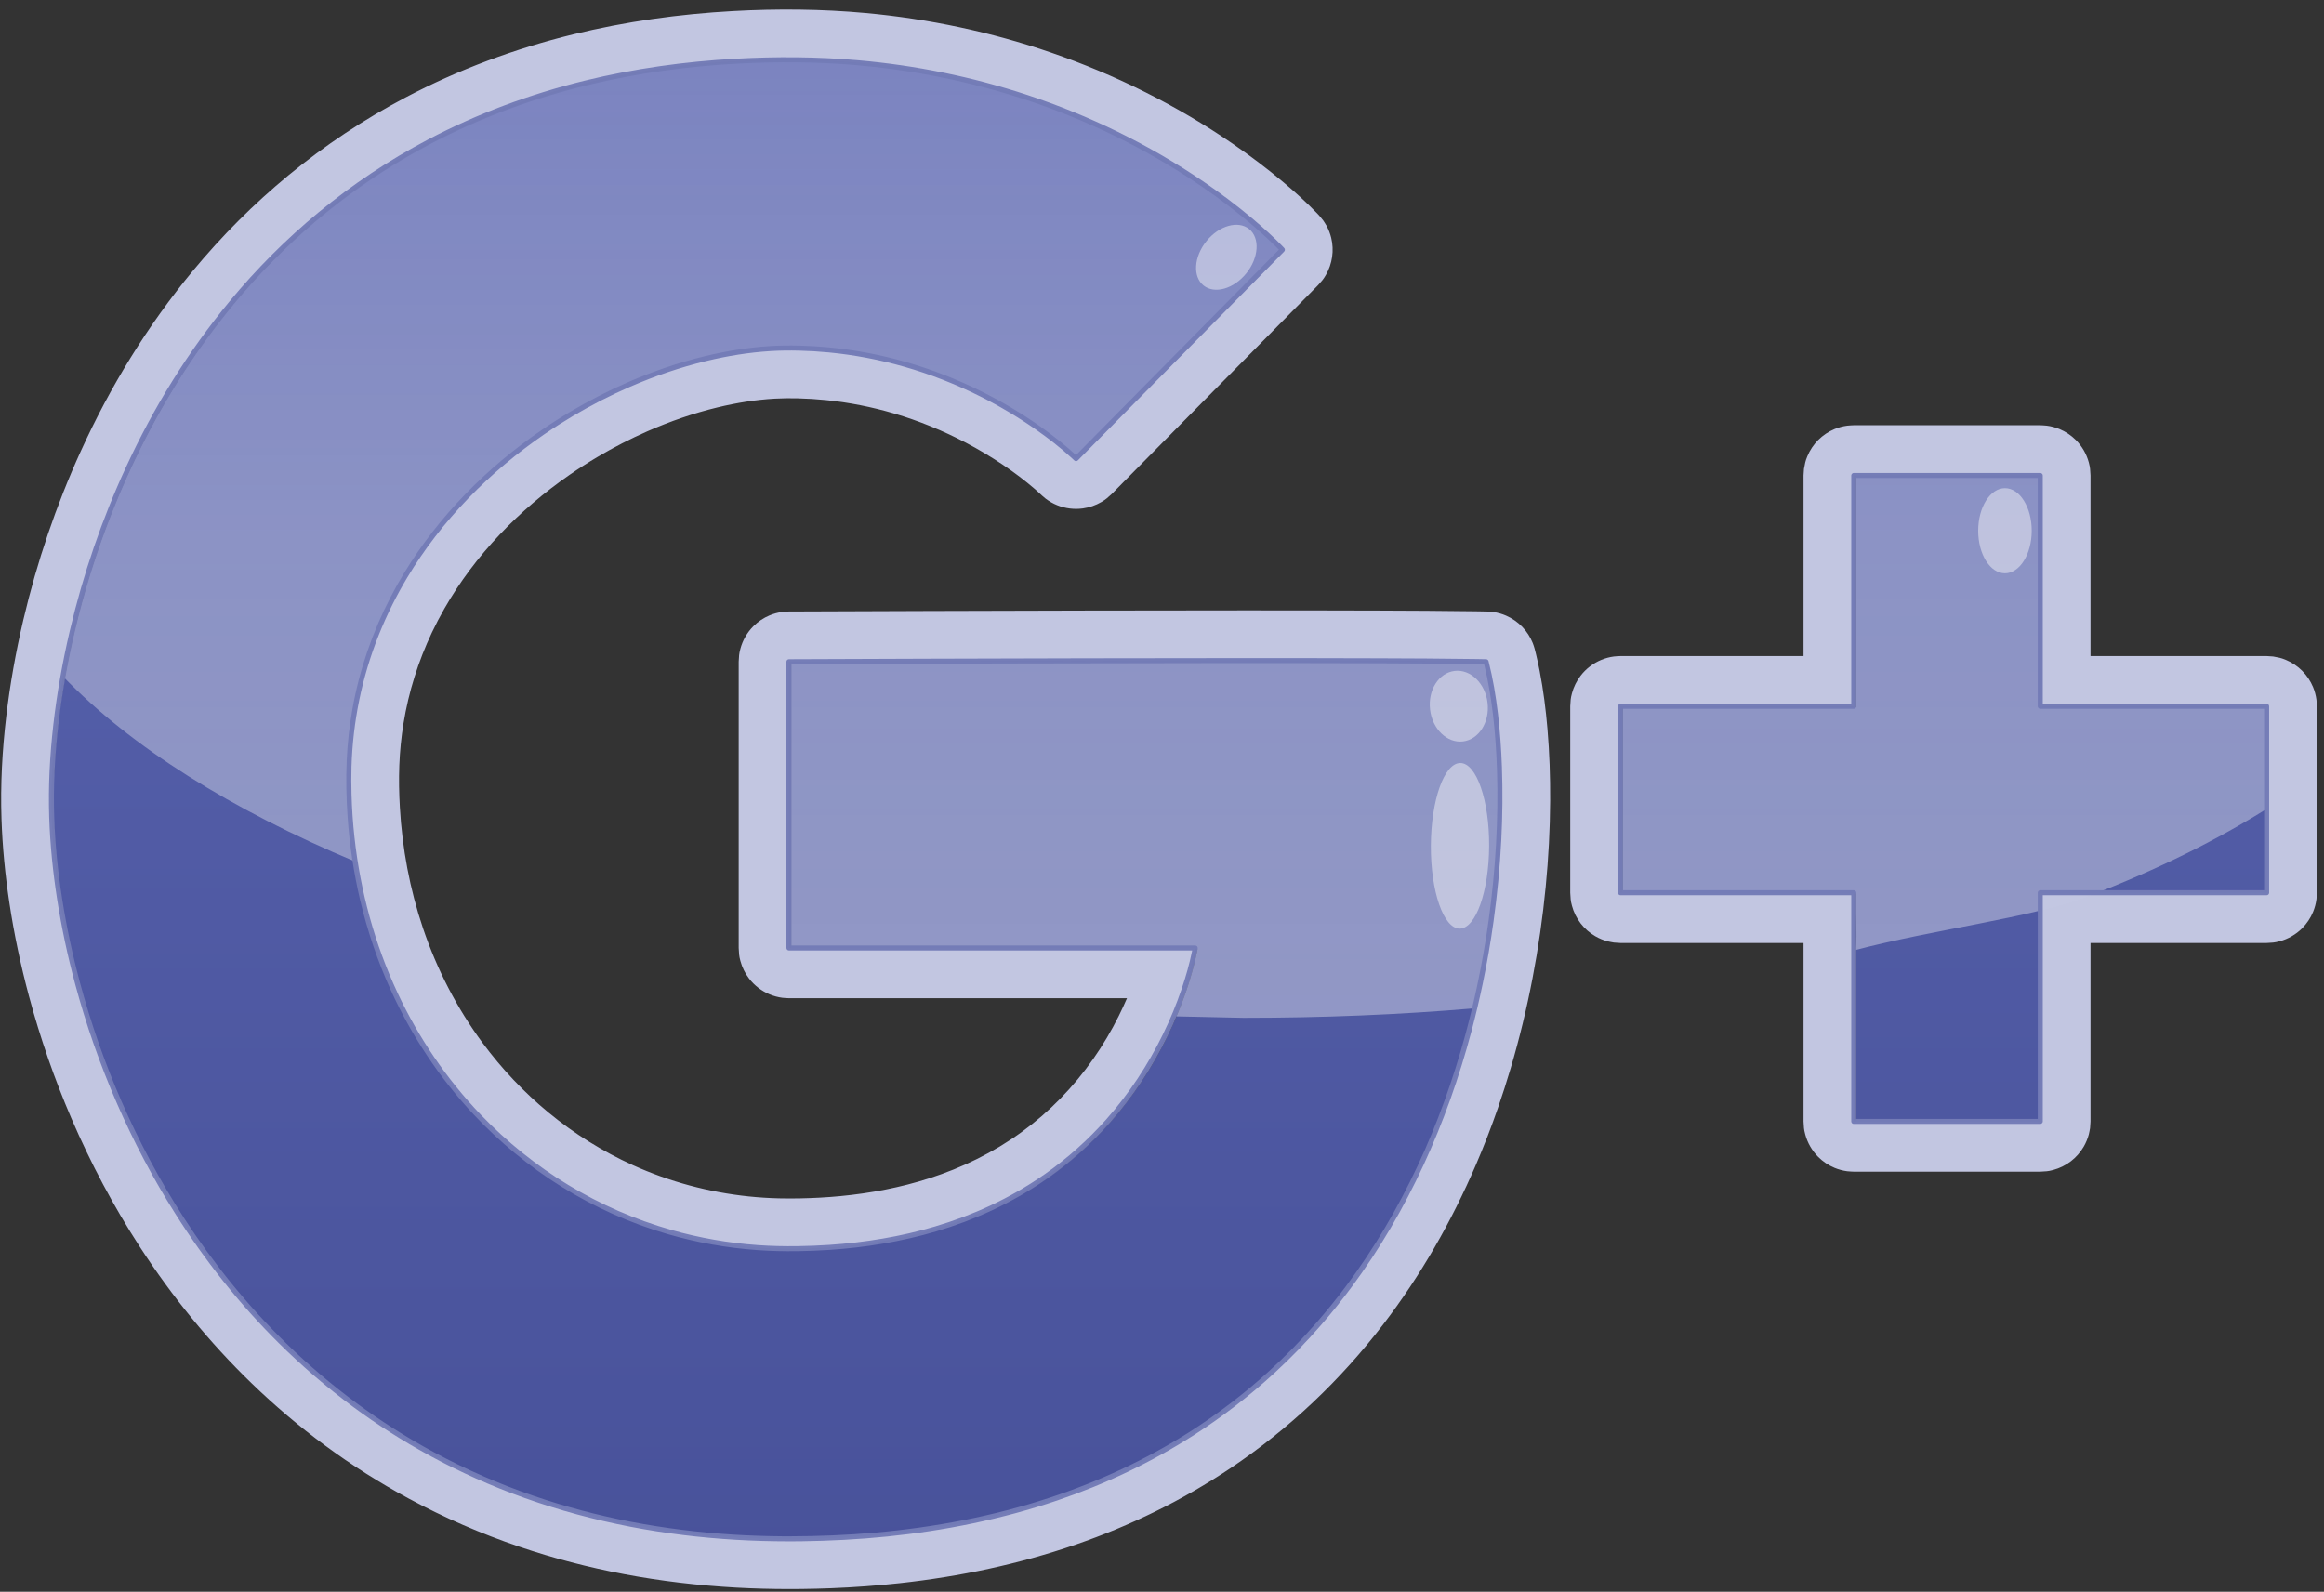 <?xml version="1.0" ?><!DOCTYPE svg  PUBLIC '-//W3C//DTD SVG 1.1//EN'  'http://www.w3.org/Graphics/SVG/1.1/DTD/svg11.dtd'><svg height="100%" style="fill-rule:evenodd;clip-rule:evenodd;stroke-linejoin:round;stroke-miterlimit:1.414;" version="1.1" viewBox="0 0 235 161" width="100%" xml:space="preserve" xmlns="http://www.w3.org/2000/svg" xmlns:xlink="http://www.w3.org/1999/xlink"><rect x="0" y="0" width="235" height="161" fill="#333333" stroke="none"/><g transform="matrix(1,0,0,1,-230,-638)"><g transform="matrix(0.522,0,0,0.522,-0.958,82.171)"><g id="Social_Media_Google+_Google_+" transform="matrix(1,0,0,1,-920.362,873.458)"><g id="Fill" transform="matrix(1.886,0,0,1.886,193.938,-199.639)"><path d="M751.721,233.033L730.518,254.5C730.518,254.5 719.156,243.129 701.023,243.129C682.89,243.129 655.801,259.828 655.801,287.426C655.801,315.025 675.908,335.694 701.023,335.694C737.906,335.694 742.763,304.786 742.763,304.786L701.023,304.786L701.023,275.37C701.023,275.37 760.701,275.113 772.649,275.37C777.63,294.579 772.964,365.506 701.023,365.506C644.966,365.506 625.247,316.44 625.247,289.421C625.247,265.07 641.428,213.509 701.023,213.509C733.932,213.509 751.721,233.033 751.721,233.033ZM829.585,299.111L829.585,322.613L810.426,322.613L810.426,299.111L786.457,299.111L786.457,279.952L810.426,279.952L810.426,256.229L829.585,256.229L829.585,279.952L852.841,279.952L852.841,299.111L829.585,299.111Z" style="fill:url(#_Linear1);"/></g><g id="Shine" transform="matrix(1.916,0,0,1.916,1.836,-157.473)"><path d="M859.395,284.024C851.809,284.675 844.005,284.989 836.033,284.989L829,284.835C830.704,280.826 831.16,277.924 831.16,277.924L790.086,277.924L790.086,248.977C790.086,248.977 848.812,248.724 860.57,248.977C862.353,255.856 862.88,269.475 859.395,284.024ZM897.744,278.177C898.353,278.014 897.744,272.408 897.744,272.408L874.255,272.408L874.255,253.508L897.744,253.508L897.744,230.256L916.591,230.256L916.591,253.508L939.737,253.508C939.737,253.508 939.407,258.652 939.571,263.805C934.56,266.943 928.578,269.963 921.437,272.699C915.785,274.864 905.652,276.063 897.744,278.177ZM746.28,269.211C733.711,263.955 723.581,257.596 716.727,250.503C721.236,224.8 740.211,188.102 790.086,188.102C822.47,188.102 839.975,207.315 839.975,207.315L819.11,228.439C819.11,228.439 807.93,217.25 790.086,217.25C772.242,217.25 745.585,233.682 745.585,260.841C745.585,263.711 745.806,266.504 746.28,269.211Z" style="fill:url(#_Linear2);"/></g><g id="Stroke" transform="matrix(1.916,0,0,1.916,1.836,-157.473)"><path d="M790.086,337.676C791.041,337.674 791.997,337.663 792.952,337.637C795.048,337.58 797.143,337.458 799.231,337.264C805.087,336.721 810.902,335.608 816.494,333.769C821.469,332.133 826.256,329.919 830.678,327.109C833.554,325.281 836.271,323.205 838.79,320.911C840.475,319.377 842.07,317.746 843.571,316.032C844.63,314.822 845.642,313.57 846.605,312.282C852.288,304.686 856.238,295.891 858.717,286.76C859.139,285.209 859.518,283.646 859.857,282.074C860.346,279.802 860.75,277.513 861.071,275.211C861.45,272.491 861.712,269.754 861.852,267.011C861.977,264.555 862.005,262.093 861.917,259.635C861.852,257.846 861.727,256.059 861.518,254.281C861.308,252.496 861.013,250.72 860.57,248.977C859.919,248.964 859.268,248.954 858.618,248.945C854.818,248.899 851.018,248.885 847.218,248.876C841.502,248.861 835.787,248.862 830.072,248.868C816.743,248.882 803.414,248.923 790.086,248.977L790.086,277.924L831.16,277.924C831.141,278.038 831.119,278.152 831.098,278.266C830.831,279.584 830.461,280.88 830.028,282.153C829.498,283.713 828.868,285.239 828.148,286.721C826.651,289.8 824.758,292.689 822.499,295.264C820.615,297.411 818.479,299.334 816.141,300.976C814.44,302.172 812.635,303.218 810.756,304.11C808.865,305.008 806.9,305.749 804.893,306.343C801.414,307.372 797.813,307.959 794.196,308.203C793.109,308.276 792.02,308.319 790.931,308.333C789.595,308.351 788.261,308.322 786.928,308.227C783.766,308.002 780.628,307.435 777.59,306.527C773.756,305.381 770.088,303.693 766.721,301.532C763.511,299.472 760.579,296.987 758.008,294.172C754.551,290.388 751.756,286.015 749.72,281.313C747.432,276.03 746.109,270.353 745.714,264.613C745.649,263.674 745.609,262.734 745.593,261.793C745.577,260.845 745.585,259.896 745.629,258.949C745.709,257.217 745.9,255.491 746.205,253.785C746.584,251.663 747.14,249.574 747.864,247.544C748.566,245.574 749.426,243.66 750.427,241.823C753.951,235.354 759.178,229.897 765.238,225.747C766.192,225.093 767.168,224.471 768.164,223.881C770.106,222.732 772.122,221.707 774.197,220.819C776.687,219.754 779.266,218.884 781.903,218.263C784.032,217.761 786.203,217.42 788.388,217.298C789.299,217.247 790.211,217.24 791.124,217.263C792.132,217.287 793.14,217.348 794.144,217.444C796.738,217.694 799.308,218.184 801.814,218.901C804.576,219.691 807.258,220.756 809.818,222.06C811.908,223.126 813.92,224.351 815.817,225.731C816.482,226.214 817.132,226.717 817.764,227.242C818.214,227.616 818.656,228.001 819.078,228.407L819.11,228.439L839.975,207.315C839.87,207.203 839.763,207.092 839.656,206.982C838.535,205.85 837.337,204.796 836.102,203.791C834.516,202.5 832.862,201.292 831.158,200.161C825.633,196.495 819.578,193.632 813.26,191.626C807.884,189.92 802.315,188.84 796.695,188.374C792.82,188.052 788.923,188.03 785.041,188.231C779.704,188.507 774.385,189.241 769.198,190.535C763.656,191.917 758.273,193.943 753.239,196.647C749.443,198.685 745.853,201.102 742.538,203.854C739.22,206.608 736.18,209.692 733.451,213.029C729.279,218.13 725.835,223.809 723.107,229.803C720.754,234.972 718.924,240.379 717.626,245.907C716.915,248.935 716.364,252.001 715.999,255.089C715.621,258.28 715.443,261.496 715.55,264.708C715.634,267.221 715.874,269.728 716.236,272.215C716.672,275.21 717.287,278.178 718.057,281.105C719.1,285.069 720.43,288.958 722.028,292.732C723.782,296.872 725.862,300.876 728.267,304.675C731.19,309.295 734.597,313.613 738.463,317.48C740.694,319.712 743.076,321.791 745.593,323.693C748.07,325.564 750.677,327.261 753.39,328.767C756.539,330.515 759.83,332.004 763.218,333.226C766.486,334.406 769.843,335.338 773.247,336.035C776.622,336.725 780.043,337.184 783.477,337.437C785.249,337.567 787.023,337.64 788.799,337.667C789.228,337.672 789.657,337.675 790.086,337.676ZM790.086,342.757C788.302,342.754 786.518,342.709 784.736,342.61C780.941,342.398 777.159,341.953 773.424,341.248C769.838,340.57 766.297,339.651 762.842,338.478C758.979,337.167 755.223,335.538 751.634,333.598C748.685,332.005 745.85,330.204 743.153,328.213C740.554,326.293 738.085,324.198 735.763,321.951C731.49,317.819 727.72,313.177 724.486,308.192C721.797,304.047 719.476,299.666 717.526,295.127C715.809,291.128 714.378,287.006 713.251,282.802C712.415,279.685 711.745,276.521 711.264,273.329C710.843,270.53 710.566,267.707 710.472,264.877C710.356,261.409 710.545,257.937 710.953,254.493C711.34,251.214 711.925,247.959 712.679,244.746C714.053,238.894 715.992,233.17 718.482,227.698C721.46,221.156 725.242,214.969 729.832,209.431C732.741,205.921 735.973,202.678 739.493,199.779C743.156,196.761 747.127,194.121 751.326,191.909C756.681,189.088 762.392,186.972 768.268,185.531C773.565,184.232 778.988,183.476 784.432,183.175C788.908,182.928 793.403,182.965 797.868,183.376C804.234,183.963 810.531,185.292 816.578,187.372C823.094,189.613 829.325,192.716 835.001,196.627C836.724,197.814 838.396,199.076 839.999,200.42C841.229,201.452 842.425,202.529 843.537,203.686L843.631,203.785L843.698,203.858L844.107,204.359C844.221,204.541 844.347,204.717 844.449,204.907C844.654,205.287 844.809,205.692 844.911,206.112C845.22,207.375 845.024,208.734 844.373,209.86C844.084,210.359 843.966,210.453 843.59,210.886L822.725,232.01C822.285,232.401 822.19,232.524 821.679,232.823C821.106,233.159 820.467,233.381 819.809,233.472C818.93,233.594 818.024,233.482 817.202,233.148C816.791,232.982 816.403,232.762 816.049,232.495C815.778,232.29 815.542,232.051 815.293,231.823C815.186,231.726 815.078,231.63 814.97,231.535C813.959,230.661 812.891,229.856 811.784,229.107C810.553,228.274 809.274,227.51 807.958,226.819C805.646,225.604 803.217,224.611 800.712,223.872C798.466,223.21 796.16,222.754 793.831,222.519C792.89,222.424 791.945,222.365 791,222.342C790.223,222.323 789.446,222.328 788.67,222.371C786.713,222.48 784.77,222.797 782.866,223.257C780.435,223.844 778.062,224.668 775.773,225.674C774.049,226.432 772.372,227.295 770.752,228.254C769.783,228.827 768.835,229.435 767.909,230.076C762.797,233.616 758.345,238.192 755.25,243.606C754.8,244.395 754.378,245.201 753.989,246.021C752.609,248.926 751.636,252.02 751.119,255.194C750.889,256.605 750.748,258.029 750.693,259.457C750.638,260.871 750.667,262.289 750.748,263.701C750.985,267.852 751.753,271.976 753.084,275.917C754.486,280.069 756.513,284.011 759.119,287.536C761.045,290.14 763.284,292.512 765.784,294.572C768.375,296.707 771.245,298.501 774.303,299.886C778.012,301.564 781.988,302.63 786.036,303.05C787.042,303.154 788.051,303.218 789.062,303.244C789.79,303.263 790.519,303.261 791.248,303.246C792.594,303.219 793.939,303.146 795.279,303.018C798.33,302.726 801.36,302.153 804.28,301.215C807.601,300.148 810.769,298.601 813.595,296.551C816.408,294.511 818.856,291.993 820.848,289.148C821.819,287.762 822.683,286.301 823.437,284.786C823.729,284.2 824.001,283.605 824.262,283.005L790.086,283.005C789.865,282.991 789.642,282.991 789.422,282.962C788.982,282.904 788.551,282.788 788.141,282.618C787.321,282.278 786.595,281.722 786.055,281.017C785.649,280.489 785.35,279.882 785.178,279.239C785.024,278.666 785.043,278.512 785.005,277.924L785.005,248.977C785.043,248.391 785.024,248.236 785.177,247.665C785.406,246.809 785.86,246.019 786.486,245.391C786.954,244.921 787.514,244.545 788.127,244.289C788.536,244.118 788.965,244.001 789.404,243.942C789.623,243.912 789.845,243.911 790.065,243.896C794.726,243.877 799.388,243.86 804.049,243.845C814.728,243.813 825.408,243.785 836.087,243.783C840.63,243.783 845.174,243.786 849.717,243.802C852.948,243.813 856.18,243.829 859.411,243.874L860.076,243.885C860.504,243.894 860.903,243.889 861.328,243.953C861.765,244.019 862.191,244.141 862.596,244.318C863.203,244.582 863.757,244.965 864.218,245.44C864.678,245.915 865.044,246.48 865.289,247.095C865.437,247.465 865.529,247.852 865.622,248.237C865.757,248.798 865.878,249.362 865.988,249.929C866.36,251.853 866.606,253.801 866.772,255.753C866.979,258.174 867.061,260.606 867.047,263.036C867.031,265.939 866.876,268.842 866.596,271.732C865.995,277.942 864.823,284.104 863.055,290.088C862.657,291.433 862.228,292.767 861.77,294.092C861.098,296.039 860.353,297.962 859.54,299.854C857.075,305.592 853.958,311.057 850.153,316.013C848.009,318.806 845.65,321.433 843.091,323.851C840.494,326.306 837.693,328.544 834.725,330.534C829.877,333.785 824.592,336.359 819.077,338.26C813.326,340.243 807.339,341.498 801.296,342.162C798.99,342.415 796.676,342.583 794.358,342.674C793.366,342.713 792.375,342.736 791.382,342.749C790.95,342.753 790.518,342.756 790.086,342.757ZM897.745,300.547C897.523,300.533 897.301,300.533 897.081,300.504C896.641,300.446 896.21,300.331 895.8,300.161C895.185,299.906 894.622,299.53 894.152,299.059C893.524,298.431 893.067,297.639 892.837,296.781C892.683,296.209 892.702,296.054 892.663,295.466L892.663,277.42L874.157,277.42L873.494,277.376C873.277,277.333 873.056,277.304 872.842,277.247C872.413,277.132 872.001,276.961 871.617,276.739C871.04,276.406 870.532,275.96 870.126,275.432C869.721,274.904 869.422,274.297 869.249,273.654C869.096,273.081 869.115,272.927 869.076,272.339L869.076,253.486C869.115,252.898 869.096,252.743 869.249,252.171C869.422,251.528 869.721,250.921 870.126,250.392C870.667,249.688 871.392,249.131 872.213,248.791C872.623,248.621 873.054,248.506 873.494,248.448C873.714,248.419 873.936,248.419 874.157,248.405L892.663,248.405L892.663,230.141L892.707,229.478C892.822,228.9 892.823,228.744 893.05,228.197C893.305,227.582 893.681,227.019 894.152,226.548C894.622,226.078 895.185,225.702 895.8,225.447C896.21,225.277 896.641,225.161 897.081,225.104C897.301,225.075 897.523,225.075 897.745,225.06L916.598,225.06C916.819,225.075 917.041,225.075 917.261,225.104C917.701,225.161 918.132,225.277 918.542,225.447C919.157,225.702 919.72,226.078 920.191,226.548C920.819,227.176 921.276,227.968 921.506,228.826C921.659,229.399 921.64,229.553 921.679,230.141L921.679,248.405L939.483,248.405L940.146,248.448C940.724,248.563 940.879,248.564 941.427,248.791C942.042,249.046 942.605,249.422 943.076,249.893C943.546,250.363 943.922,250.926 944.177,251.541C944.347,251.951 944.462,252.382 944.52,252.822C944.549,253.042 944.549,253.265 944.564,253.486L944.564,272.339C944.549,272.56 944.549,272.782 944.52,273.002C944.462,273.442 944.347,273.873 944.177,274.283C943.922,274.898 943.546,275.461 943.076,275.932C942.447,276.56 941.656,277.017 940.798,277.247C940.225,277.4 940.071,277.381 939.483,277.42L921.679,277.42L921.679,295.466L921.635,296.13C921.592,296.347 921.563,296.567 921.506,296.781C921.391,297.21 921.22,297.622 920.998,298.007C920.665,298.583 920.219,299.092 919.691,299.497C919.163,299.903 918.556,300.202 917.913,300.374C917.34,300.528 917.186,300.509 916.598,300.547C910.313,300.547 904.029,300.547 897.745,300.547ZM897.744,295.466L916.598,295.466L916.598,272.339L939.483,272.339L939.483,253.486L916.598,253.486L916.598,230.141L897.744,230.141L897.744,253.486L874.157,253.486L874.157,272.339L897.744,272.339C897.744,280.048 897.744,287.757 897.744,295.466Z" style="fill:rgb(197,201,228);fill-opacity:0.98;fill-rule:nonzero;"/></g><g id="SmallStroke" transform="matrix(1.916,0,0,1.916,1.836,-157.473)"><path d="M790.086,337.422C793.004,337.416 795.92,337.303 798.827,337.046C804.793,336.517 810.72,335.4 816.414,333.528C821.37,331.898 826.137,329.693 830.542,326.894C833.405,325.074 836.111,323.007 838.619,320.723C840.297,319.195 841.885,317.571 843.38,315.864C844.435,314.659 845.442,313.412 846.402,312.13C852.065,304.559 856,295.794 858.472,286.694C858.892,285.146 859.27,283.588 859.608,282.02C860.097,279.755 860.499,277.471 860.819,275.176C861.178,272.6 861.432,270.008 861.576,267.41C861.713,264.945 861.752,262.474 861.675,260.006C861.615,258.103 861.488,256.202 861.265,254.311C861.065,252.613 860.788,250.924 860.38,249.262L860.371,249.227C858.635,249.193 856.899,249.178 855.163,249.165C853.341,249.152 851.52,249.143 849.698,249.137C844.166,249.117 838.634,249.116 833.101,249.12C818.847,249.128 804.594,249.172 790.34,249.23L790.34,277.67L831.16,277.67L831.267,277.694L831.354,277.76L831.405,277.857L831.411,277.967C831.391,278.083 831.369,278.199 831.347,278.315C831.078,279.644 830.705,280.951 830.269,282.235C829.735,283.805 829.101,285.341 828.376,286.832C826.835,290.003 824.876,292.973 822.533,295.609C820.675,297.7 818.576,299.576 816.287,301.184C814.492,302.445 812.582,303.542 810.593,304.467C808.774,305.314 806.889,306.017 804.965,306.587C801.468,307.621 797.849,308.211 794.213,308.457C793.122,308.53 792.028,308.573 790.934,308.587C789.592,308.605 788.25,308.576 786.91,308.48C783.821,308.261 780.756,307.716 777.783,306.849C774.006,305.746 770.383,304.121 767.045,302.038C763.793,300.008 760.814,297.547 758.194,294.748C754.743,291.062 751.925,286.798 749.836,282.202C748.505,279.272 747.468,276.21 746.73,273.078C746.077,270.304 745.656,267.475 745.461,264.631C745.396,263.688 745.355,262.742 745.339,261.797C745.323,260.843 745.331,259.89 745.375,258.937C745.455,257.195 745.648,255.457 745.955,253.74C746.658,249.81 747.967,245.999 749.804,242.455C750.238,241.616 750.702,240.792 751.193,239.984C754.694,234.224 759.545,229.338 765.094,225.537C766.053,224.88 767.034,224.255 768.034,223.663C769.912,222.551 771.859,221.555 773.861,220.687C776.366,219.601 778.959,218.712 781.613,218.071C783.761,217.552 785.951,217.195 788.157,217.057C789.147,216.995 790.138,216.985 791.13,217.009C792.144,217.033 793.158,217.094 794.168,217.191C796.778,217.442 799.363,217.936 801.884,218.657C804.569,219.425 807.179,220.451 809.675,221.703C811.691,222.715 813.634,223.874 815.477,225.174C816.161,225.657 816.832,226.16 817.485,226.686C818.033,227.126 818.567,227.581 819.082,228.06L819.106,228.083L839.622,207.311C839.527,207.213 839.432,207.117 839.336,207.02C838.192,205.883 836.976,204.82 835.72,203.809C834.105,202.507 832.421,201.291 830.686,200.154C825.105,196.498 818.992,193.658 812.618,191.692C807.436,190.093 802.079,189.075 796.674,188.627C792.81,188.307 788.925,188.284 785.054,188.485C779.926,188.75 774.814,189.439 769.821,190.644C764.268,191.983 758.868,193.966 753.812,196.629C750.504,198.372 747.349,200.402 744.393,202.691C741.398,205.013 738.61,207.599 736.057,210.4C735.178,211.364 734.325,212.353 733.503,213.367C732.079,215.126 730.735,216.949 729.479,218.832C726.276,223.633 723.635,228.801 721.536,234.175C720.038,238.012 718.814,241.956 717.873,245.965C717.139,249.091 716.575,252.26 716.212,255.451C715.863,258.52 715.701,261.611 715.804,264.7C715.896,267.444 716.173,270.181 716.595,272.893C717.041,275.766 717.651,278.613 718.404,281.421C719.502,285.514 720.905,289.525 722.596,293.411C724.392,297.533 726.514,301.515 728.961,305.288C731.934,309.87 735.391,314.143 739.305,317.954C741.506,320.098 743.851,322.095 746.323,323.921C748.817,325.764 751.442,327.43 754.17,328.905C757.418,330.66 760.813,332.14 764.304,333.34C767.514,334.443 770.803,335.309 774.135,335.952C777.529,336.607 780.966,337.03 784.416,337.246C786.089,337.351 787.766,337.405 789.443,337.42C789.657,337.421 789.871,337.421 790.086,337.422ZM897.999,295.212L916.344,295.212L916.344,272.339L916.363,272.242L916.418,272.159L916.501,272.104L916.598,272.085L939.229,272.085L939.229,253.74L916.598,253.74L916.501,253.72C916.419,253.666 916.418,253.665 916.363,253.583L916.344,253.486L916.344,230.395L897.999,230.395L897.999,253.486L897.979,253.583C897.961,253.61 897.947,253.642 897.924,253.665C897.86,253.73 897.829,253.723 897.744,253.74L874.411,253.74L874.411,272.085L897.744,272.085C897.777,272.091 897.811,272.092 897.842,272.104C897.926,272.139 897.932,272.17 897.979,272.242L897.999,272.339C897.999,279.963 897.999,287.588 897.999,295.212ZM790.086,337.93C788.287,337.927 786.489,337.879 784.694,337.772C781.118,337.56 777.555,337.129 774.038,336.451C770.421,335.753 766.853,334.793 763.382,333.555C760.052,332.368 756.812,330.924 753.707,329.232C751.037,327.776 748.467,326.137 746.021,324.33C743.342,322.351 740.812,320.173 738.449,317.825C734.501,313.903 731.027,309.513 728.052,304.811C725.792,301.24 723.818,297.488 722.131,293.613C720.429,289.705 719.017,285.669 717.913,281.552C717.155,278.727 716.542,275.862 716.093,272.971C715.668,270.239 715.388,267.481 715.296,264.717C715.193,261.603 715.356,258.487 715.708,255.393C716.073,252.182 716.64,248.995 717.378,245.849C718.713,240.166 720.609,234.609 723.055,229.308C725.827,223.298 729.322,217.611 733.548,212.512C736.263,209.237 739.278,206.21 742.562,203.505C745.971,200.696 749.667,198.239 753.575,196.18C758.582,193.542 763.924,191.567 769.418,190.219C774.425,188.991 779.552,188.279 784.698,187.995C788.819,187.767 792.958,187.791 797.071,188.151C802.884,188.66 808.638,189.825 814.179,191.657C820.461,193.735 826.475,196.661 831.947,200.385C833.656,201.549 835.313,202.79 836.897,204.119C837.479,204.607 838.05,205.107 838.609,205.621C839.1,206.073 839.582,206.536 840.044,207.017L840.109,207.086C840.15,207.13 840.19,207.166 840.212,207.224C840.236,207.286 840.235,207.353 840.209,207.414C840.197,207.443 840.174,207.467 840.156,207.494L819.291,228.618C819.264,228.636 819.24,228.661 819.209,228.673C819.147,228.7 819.077,228.7 819.015,228.675C818.984,228.662 818.96,228.639 818.932,228.62C818.839,228.528 818.743,228.439 818.647,228.349C817.508,227.305 816.282,226.356 815.015,225.471C813.243,224.233 811.379,223.127 809.447,222.158C806.98,220.919 804.399,219.905 801.744,219.145C799.253,218.433 796.698,217.945 794.119,217.697C793.121,217.601 792.12,217.541 791.117,217.517C790.141,217.493 789.164,217.503 788.188,217.564C786.012,217.7 783.851,218.053 781.733,218.565C779.107,219.199 776.541,220.079 774.063,221.153C772.081,222.013 770.153,222.999 768.293,224.1C767.303,224.687 766.331,225.306 765.381,225.956C759.815,229.769 754.956,234.685 751.483,240.487C750.955,241.369 750.46,242.271 749.999,243.191C748.977,245.232 748.129,247.36 747.475,249.547C746.824,251.722 746.366,253.953 746.105,256.208C745.975,257.329 745.893,258.455 745.858,259.583C745.83,260.527 745.835,261.473 745.862,262.417C745.903,263.862 746.001,265.305 746.159,266.742C746.755,272.188 748.209,277.543 750.536,282.507C752.653,287.02 755.487,291.197 758.94,294.796C761.562,297.529 764.535,299.924 767.774,301.889C771.023,303.861 774.534,305.395 778.189,306.437C781.045,307.251 783.985,307.763 786.946,307.974C788.271,308.068 789.599,308.097 790.927,308.079C792.012,308.065 793.097,308.023 794.179,307.95C797.778,307.707 801.36,307.124 804.821,306.099C806.721,305.537 808.582,304.842 810.379,304.006C812.341,303.094 814.224,302.012 815.995,300.768C818.252,299.182 820.321,297.333 822.154,295.271C824.465,292.67 826.398,289.739 827.919,286.61C828.635,285.138 829.261,283.621 829.788,282.071C830.217,280.809 830.584,279.524 830.848,278.217L830.856,278.178L790.086,278.178L789.988,278.159L789.906,278.104L789.851,278.021L789.832,277.924L789.832,248.977C789.838,248.945 789.838,248.91 789.851,248.88C789.877,248.818 789.926,248.768 789.988,248.743C790.018,248.73 790.052,248.729 790.085,248.723C794.745,248.704 799.404,248.687 804.064,248.672C814.739,248.64 825.413,248.612 836.088,248.61C840.625,248.61 845.163,248.613 849.7,248.629C852.912,248.64 856.125,248.655 859.337,248.701L859.989,248.711L860.575,248.723L860.681,248.749L860.767,248.817L860.816,248.914C861.263,250.668 861.558,252.455 861.77,254.252C861.98,256.036 862.106,257.83 862.17,259.626C862.259,262.091 862.231,264.56 862.106,267.024C861.965,269.774 861.702,272.519 861.322,275.246C861.023,277.397 860.65,279.537 860.204,281.661C859.874,283.235 859.502,284.8 859.089,286.354C856.632,295.6 852.683,304.517 846.968,312.22C846.007,313.516 844.997,314.776 843.94,315.995C842.442,317.721 840.849,319.364 839.167,320.911C836.651,323.224 833.936,325.318 831.061,327.165C826.737,329.943 822.06,332.152 817.195,333.803C811.637,335.689 805.849,336.852 800.015,337.443C797.127,337.736 794.228,337.883 791.326,337.923C790.913,337.927 790.499,337.929 790.086,337.93ZM897.744,295.72L897.647,295.701L897.565,295.646L897.51,295.564L897.49,295.466L897.49,272.593L874.157,272.593C874.125,272.587 874.091,272.586 874.06,272.574C873.976,272.539 873.97,272.507 873.923,272.436L873.903,272.339L873.903,253.486L873.923,253.388C873.97,253.317 873.976,253.286 874.06,253.251C874.091,253.238 874.125,253.238 874.157,253.232L897.49,253.232L897.49,230.141L897.51,230.044C897.565,229.962 897.565,229.961 897.647,229.906L897.744,229.887L916.598,229.887L916.695,229.906C916.777,229.961 916.778,229.962 916.832,230.044L916.852,230.141L916.852,253.232L939.483,253.232C939.515,253.238 939.549,253.238 939.58,253.251C939.664,253.286 939.67,253.317 939.717,253.388L939.737,253.486L939.737,272.339L939.717,272.436C939.699,272.464 939.686,272.495 939.662,272.519C939.598,272.583 939.567,272.576 939.483,272.593L916.852,272.593L916.852,295.466L916.832,295.564C916.778,295.646 916.777,295.646 916.695,295.701L916.598,295.72C910.313,295.72 904.029,295.72 897.744,295.72Z" style="fill:rgb(115,123,182);fill-opacity:0.98;fill-rule:nonzero;"/></g><g id="SmallHighlight" transform="matrix(1.655,1.337,-1.655,2.049,564.305,-1300.07)"><ellipse cx="834.018" cy="207.997" rx="2.332" ry="2.668" style="fill:white;fill-opacity:0.441;"/></g><g id="SmallHighlight1" transform="matrix(2.42,0.011,-0.027,6.013,-367.077,-904.625)"><ellipse cx="834.018" cy="207.997" rx="2.332" ry="2.668" style="fill:white;fill-opacity:0.441;"/></g><g id="SmallHighlight2" transform="matrix(2.388,-0.28,0.3,2.561,-408.633,29.024)"><ellipse cx="834.018" cy="207.997" rx="2.332" ry="2.668" style="fill:white;fill-opacity:0.441;"/></g><g id="SmallHighlight3" transform="matrix(2.223,0.001,-0.002,3.092,-102.409,-349.775)"><ellipse cx="834.018" cy="207.997" rx="2.332" ry="2.668" style="fill:white;fill-opacity:0.441;"/></g></g></g></g><defs><linearGradient gradientTransform="matrix(-1.573,-151.81,151.81,-1.573,716.32,365.32)" gradientUnits="userSpaceOnUse" id="_Linear1" x1="0" x2="1" y1="0" y2="0"><stop offset="0%" style="stop-color:rgb(73,83,157);stop-opacity:0.98"/><stop offset="100%" style="stop-color:rgb(91,102,179);stop-opacity:0.98"/></linearGradient><linearGradient gradientTransform="matrix(1.46241e-14,-238.83,238.83,1.46241e-14,794.141,348.097)" gradientUnits="userSpaceOnUse" id="_Linear2" x1="0" x2="1" y1="0" y2="0"><stop offset="0%" style="stop-color:white;stop-opacity:0.444"/><stop offset="47%" style="stop-color:white;stop-opacity:0.324"/><stop offset="100%" style="stop-color:white;stop-opacity:0"/><stop offset="100%" style="stop-color:white;stop-opacity:0"/></linearGradient></defs></svg>